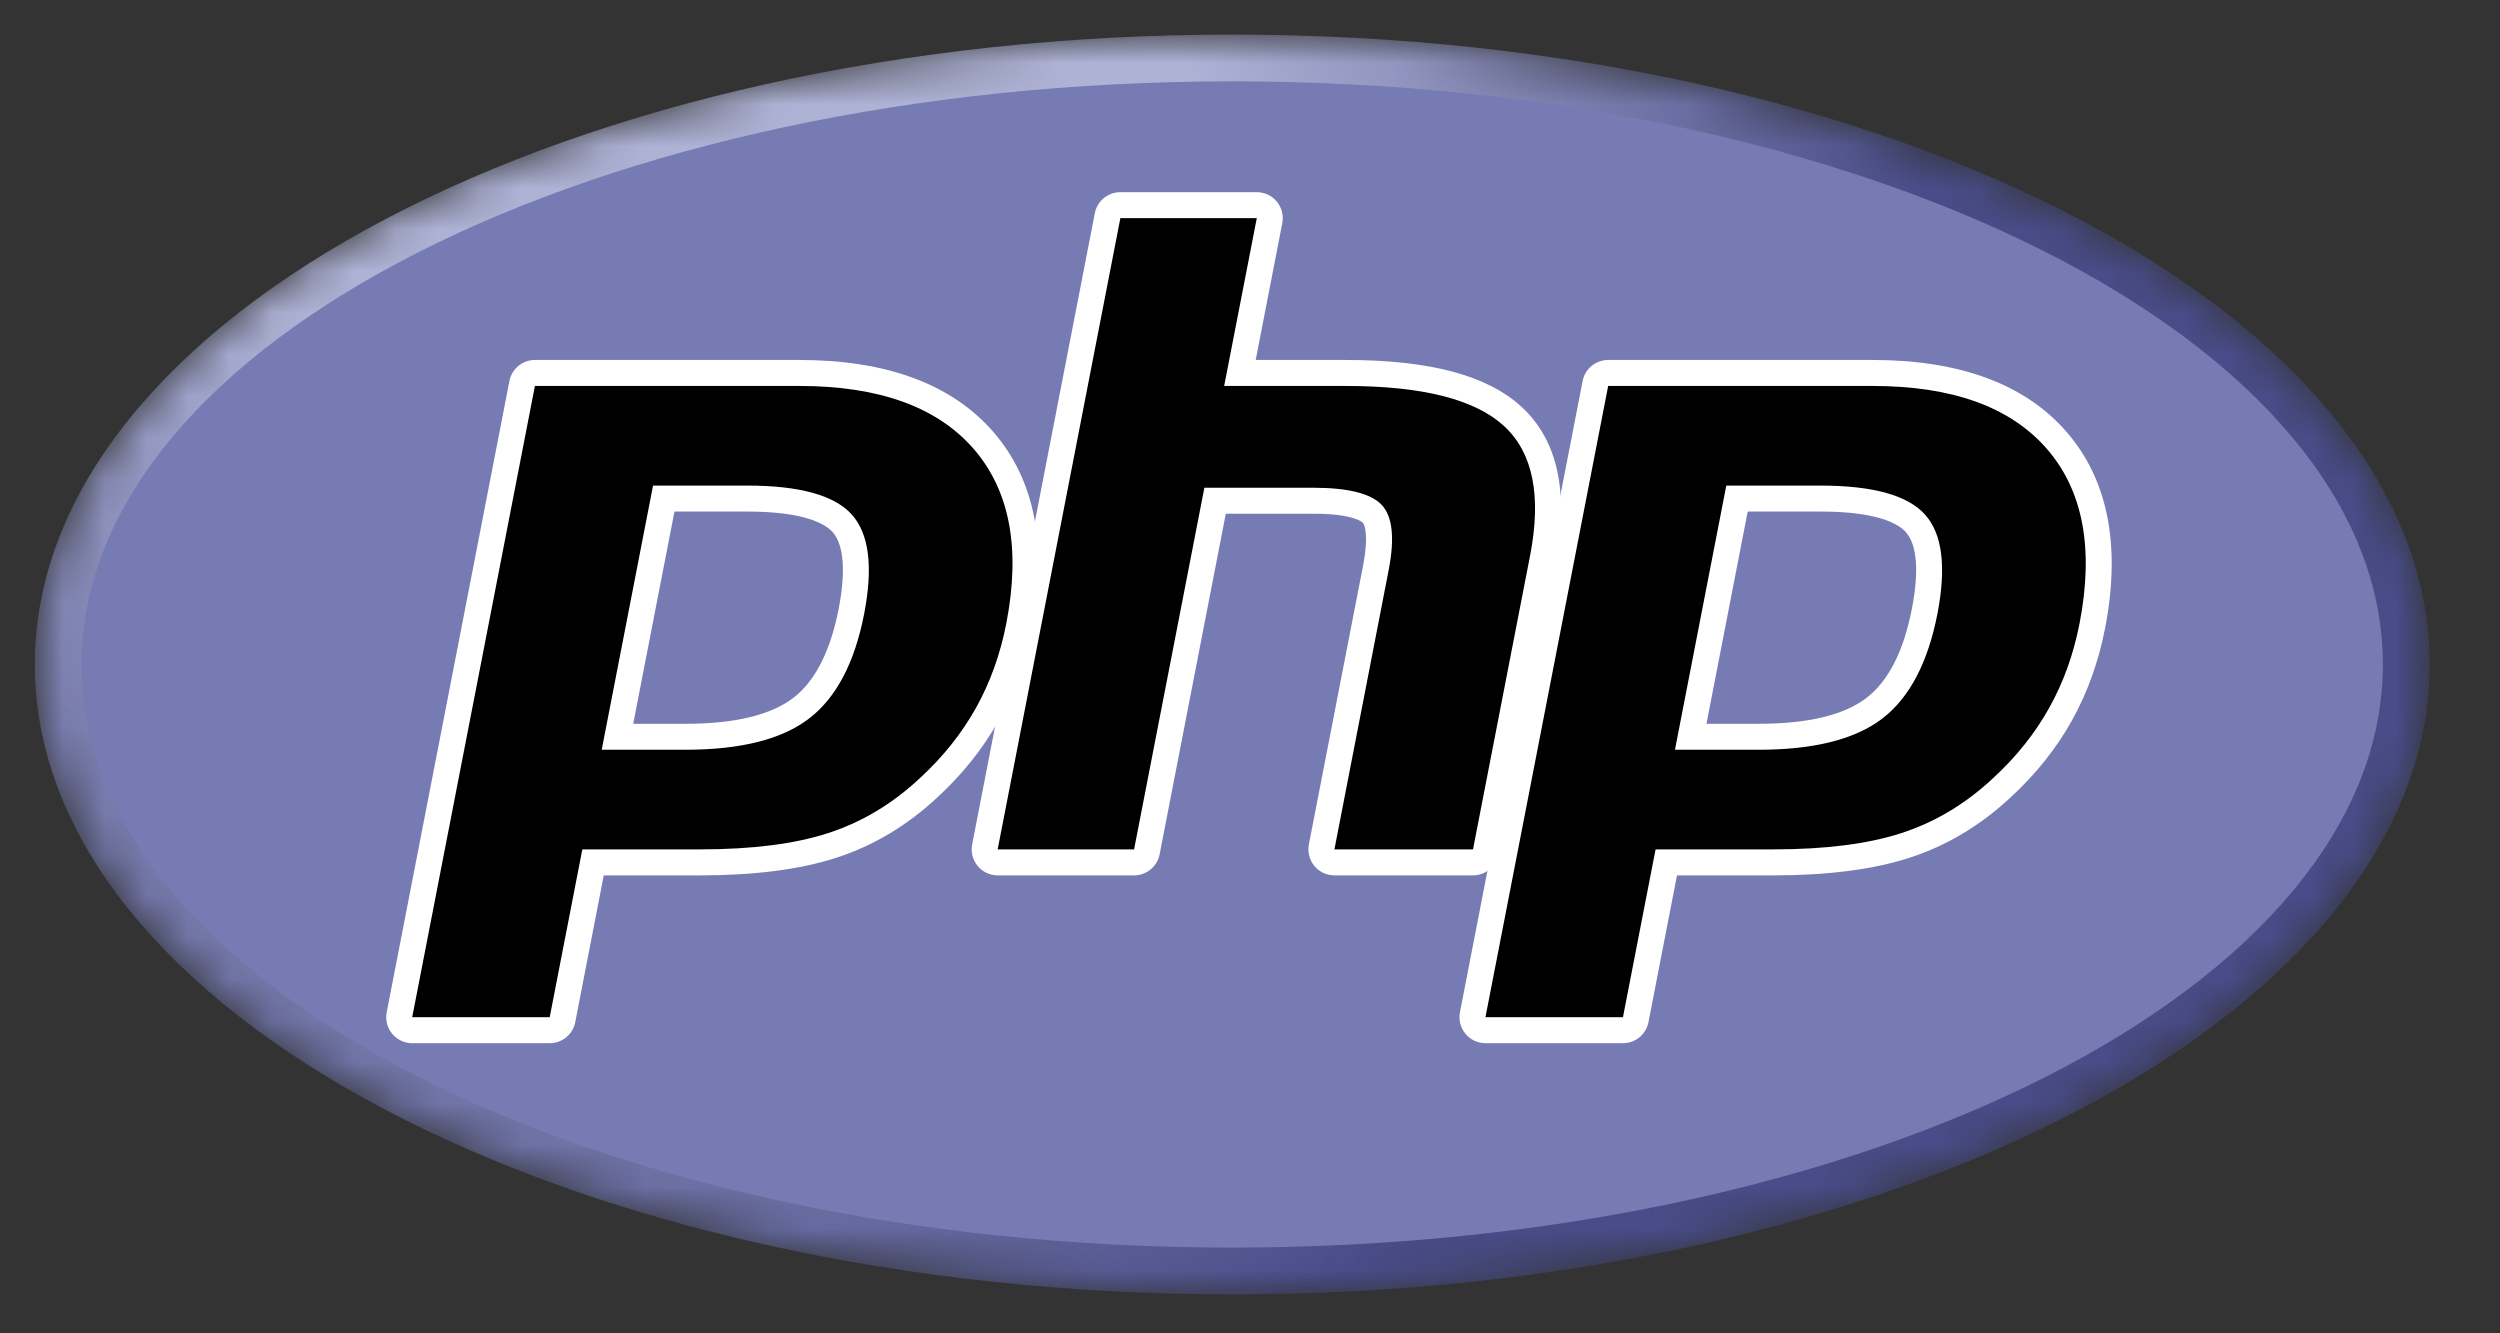 <?xml version="1.0" encoding="UTF-8"?> <svg xmlns="http://www.w3.org/2000/svg" width="60" height="32" viewBox="0 0 60 32" fill="none"><rect x="0" y="0" width="60" height="32" fill="#333333" stroke="none"/><g clip-path="url(#clip0_4795_1343)"><mask id="mask0_4795_1343" style="mask-type:luminance" maskUnits="userSpaceOnUse" x="0" y="0" width="59" height="32"><path d="M0.836 15.947C0.836 24.297 13.703 31.065 29.574 31.065C45.446 31.065 58.313 24.297 58.313 15.947C58.313 7.598 45.446 0.83 29.574 0.83C13.703 0.83 0.836 7.598 0.836 15.947Z" fill="white"></path></mask><g mask="url(#mask0_4795_1343)"><path d="M0.836 15.947C0.836 24.297 13.703 31.065 29.574 31.065C45.446 31.065 58.313 24.297 58.313 15.947C58.313 7.598 45.446 0.83 29.574 0.83C13.703 0.83 0.836 7.598 0.836 15.947Z" fill="url(#paint0_radial_4795_1343)"></path></g><mask id="mask1_4795_1343" style="mask-type:luminance" maskUnits="userSpaceOnUse" x="-1" y="-1" width="61" height="34"><path d="M-0.363 -0.892H59.508V32.786H-0.363V-0.892Z" fill="white"></path></mask><g mask="url(#mask1_4795_1343)"><path d="M29.573 29.942C44.824 29.942 57.189 23.677 57.189 15.947C57.189 8.218 44.824 1.952 29.573 1.952C14.321 1.952 1.957 8.218 1.957 15.947C1.957 23.677 14.321 29.942 29.573 29.942Z" fill="#777BB3"></path></g><mask id="mask2_4795_1343" style="mask-type:luminance" maskUnits="userSpaceOnUse" x="-1" y="-1" width="61" height="34"><path d="M-0.363 -0.892H59.508V32.786H-0.363V-0.892Z" fill="white"></path></mask><g mask="url(#mask2_4795_1343)"><path d="M16.449 17.682C17.703 17.682 18.639 17.451 19.232 16.995C19.817 16.544 20.222 15.762 20.434 14.672C20.632 13.652 20.557 12.941 20.21 12.557C19.856 12.164 19.091 11.966 17.935 11.966H15.931L14.82 17.682H16.449ZM9.894 24.725C9.801 24.725 9.712 24.683 9.653 24.611C9.594 24.539 9.57 24.445 9.588 24.353L12.532 9.203C12.561 9.057 12.689 8.951 12.838 8.951H19.185C21.179 8.951 22.664 9.493 23.597 10.561C24.535 11.635 24.825 13.136 24.458 15.022C24.308 15.791 24.052 16.505 23.695 17.144C23.337 17.783 22.865 18.375 22.29 18.903C21.602 19.547 20.824 20.014 19.979 20.288C19.147 20.559 18.079 20.697 16.804 20.697H14.234L13.5 24.472C13.472 24.619 13.343 24.725 13.194 24.725H9.894Z" fill="black"></path><path d="M16.187 12.277H17.934C19.329 12.277 19.814 12.584 19.979 12.766C20.252 13.069 20.303 13.708 20.128 14.613C19.93 15.626 19.565 16.345 19.041 16.748C18.504 17.161 17.632 17.371 16.448 17.371H15.197L16.187 12.277ZM19.184 8.639H12.838C12.539 8.639 12.283 8.851 12.226 9.144L9.281 24.294C9.245 24.477 9.293 24.666 9.412 24.81C9.53 24.953 9.707 25.037 9.893 25.037H13.193C13.492 25.037 13.749 24.825 13.806 24.532L14.49 21.009H16.803C18.111 21.009 19.212 20.866 20.075 20.585C20.963 20.297 21.78 19.808 22.503 19.131C23.1 18.581 23.593 17.964 23.966 17.296C24.339 16.628 24.608 15.883 24.763 15.082C25.149 13.096 24.836 11.506 23.831 10.356C22.836 9.217 21.272 8.639 19.184 8.639ZM14.441 17.994H16.448C17.779 17.994 18.77 17.744 19.421 17.242C20.072 16.741 20.512 15.904 20.74 14.732C20.958 13.606 20.859 12.811 20.442 12.348C20.024 11.885 19.188 11.654 17.934 11.654H15.673L14.441 17.994ZM19.184 9.263C21.093 9.263 22.486 9.764 23.361 10.766C24.236 11.768 24.5 13.167 24.151 14.963C24.007 15.703 23.764 16.379 23.422 16.992C23.079 17.605 22.632 18.166 22.079 18.674C21.42 19.291 20.688 19.73 19.882 19.992C19.076 20.255 18.05 20.385 16.803 20.385H13.976L13.193 24.413H9.893L12.838 9.263H19.184Z" fill="white"></path><path d="M32.022 20.697C31.929 20.697 31.841 20.655 31.782 20.583C31.723 20.511 31.698 20.417 31.716 20.326L33.019 13.622C33.143 12.985 33.112 12.527 32.933 12.334C32.823 12.216 32.493 12.018 31.518 12.018H29.159L27.521 20.444C27.493 20.591 27.364 20.697 27.215 20.697H23.941C23.848 20.697 23.759 20.655 23.7 20.583C23.641 20.511 23.617 20.417 23.635 20.326L26.579 5.176C26.608 5.029 26.736 4.923 26.885 4.923H30.16C30.253 4.923 30.341 4.965 30.4 5.037C30.459 5.109 30.483 5.203 30.466 5.295L29.755 8.951H32.294C34.227 8.951 35.539 9.292 36.303 9.993C37.081 10.709 37.324 11.853 37.025 13.394L35.655 20.444C35.626 20.591 35.498 20.697 35.349 20.697H32.022Z" fill="black"></path><path d="M30.163 4.612H26.889C26.59 4.612 26.333 4.823 26.276 5.116L23.332 20.266C23.296 20.449 23.344 20.638 23.463 20.782C23.581 20.926 23.758 21.009 23.944 21.009H27.218C27.517 21.009 27.773 20.797 27.831 20.504L29.419 12.329H31.522C32.495 12.329 32.699 12.537 32.707 12.546C32.767 12.61 32.844 12.904 32.716 13.563L31.413 20.266C31.378 20.449 31.426 20.638 31.544 20.782C31.663 20.926 31.839 21.009 32.026 21.009H35.352C35.65 21.009 35.907 20.797 35.964 20.504L37.334 13.454C37.656 11.799 37.38 10.558 36.517 9.764C35.693 9.007 34.312 8.639 32.297 8.639H30.137L30.775 5.354C30.81 5.171 30.762 4.982 30.644 4.839C30.526 4.695 30.349 4.612 30.163 4.612ZM30.163 5.235L29.38 9.263H32.297C34.132 9.263 35.398 9.583 36.095 10.223C36.792 10.864 37 11.901 36.722 13.335L35.352 20.385H32.026L33.328 13.682C33.476 12.919 33.422 12.399 33.165 12.122C32.907 11.845 32.359 11.706 31.522 11.706H28.905L27.218 20.385H23.944L26.889 5.235H30.163Z" fill="white"></path><path d="M42.207 17.682C43.461 17.682 44.397 17.451 44.989 16.995C45.575 16.544 45.98 15.762 46.192 14.672C46.39 13.652 46.315 12.941 45.968 12.557C45.614 12.164 44.849 11.966 43.693 11.966H41.688L40.578 17.682H42.207ZM35.652 24.725C35.559 24.725 35.47 24.683 35.411 24.611C35.352 24.539 35.328 24.445 35.346 24.353L38.29 9.203C38.319 9.057 38.447 8.951 38.596 8.951H44.942C46.937 8.951 48.421 9.493 49.355 10.561C50.293 11.635 50.582 13.136 50.216 15.022C50.066 15.791 49.809 16.505 49.452 17.144C49.095 17.783 48.623 18.375 48.048 18.903C47.36 19.547 46.582 20.014 45.737 20.288C44.905 20.559 43.837 20.697 42.562 20.697H39.992L39.258 24.472C39.23 24.619 39.101 24.725 38.952 24.725H35.652Z" fill="black"></path><path d="M41.945 12.277H43.692C45.087 12.277 45.572 12.584 45.736 12.766C46.01 13.069 46.061 13.708 45.885 14.613C45.688 15.626 45.322 16.345 44.798 16.748C44.262 17.161 43.389 17.371 42.206 17.371H40.955L41.945 12.277ZM44.942 8.639H38.596C38.297 8.639 38.04 8.851 37.983 9.144L35.039 24.294C35.003 24.477 35.051 24.666 35.17 24.81C35.288 24.953 35.465 25.037 35.651 25.037H38.951C39.25 25.037 39.506 24.825 39.563 24.532L40.248 21.009H42.561C43.868 21.009 44.969 20.866 45.833 20.585C46.721 20.297 47.538 19.807 48.261 19.131C48.858 18.581 49.351 17.964 49.724 17.296C50.097 16.628 50.365 15.883 50.521 15.082C50.907 13.096 50.593 11.506 49.589 10.356C48.594 9.217 47.03 8.639 44.942 8.639ZM40.199 17.994H42.206C43.536 17.994 44.528 17.744 45.179 17.242C45.83 16.741 46.269 15.904 46.498 14.732C46.716 13.606 46.617 12.811 46.199 12.348C45.781 11.885 44.946 11.654 43.692 11.654H41.431L40.199 17.994ZM44.942 9.263C46.851 9.263 48.243 9.764 49.119 10.766C49.994 11.768 50.258 13.167 49.909 14.963C49.765 15.703 49.522 16.379 49.179 16.992C48.837 17.605 48.389 18.166 47.836 18.674C47.177 19.291 46.445 19.73 45.64 19.992C44.834 20.255 43.808 20.385 42.561 20.385H39.734L38.951 24.413H35.651L38.596 9.263H44.942Z" fill="white"></path></g></g><defs><radialGradient id="paint0_radial_4795_1343" cx="0" cy="0" r="1" gradientUnits="userSpaceOnUse" gradientTransform="translate(18.091 6.145) scale(37.738 37.738)"><stop stop-color="#AEB2D5"></stop><stop offset="0.3" stop-color="#AEB2D5"></stop><stop offset="0.75" stop-color="#484C89"></stop><stop offset="1" stop-color="#484C89"></stop></radialGradient><clipPath id="clip0_4795_1343"><rect width="59.14" height="31.898" fill="white" transform="translate(0.004 -0.002)"></rect></clipPath></defs></svg> 